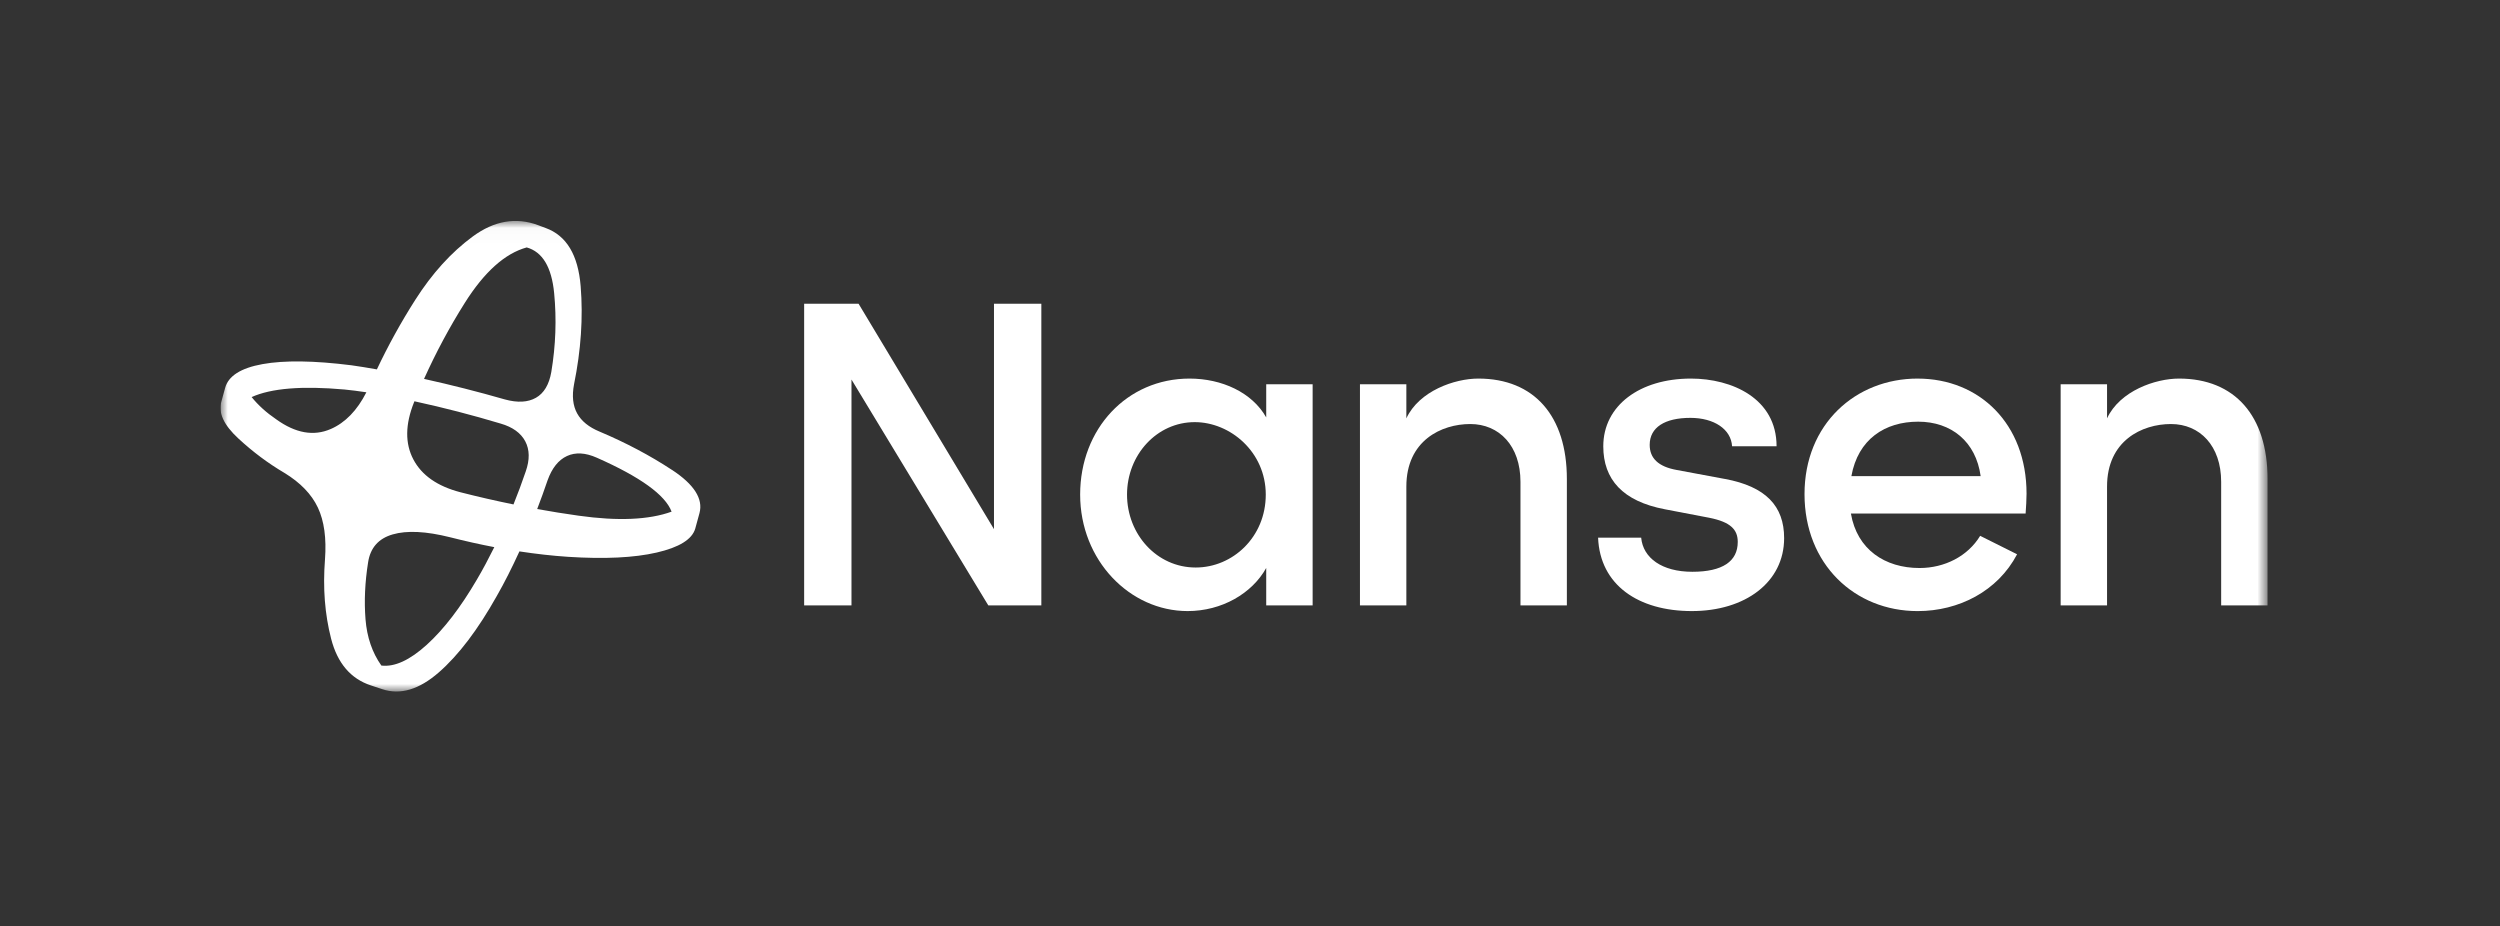 <svg width="170" height="63" viewBox="0 0 170 63" fill="none" xmlns="http://www.w3.org/2000/svg">
<rect x="0" y="0" width="170" height="63" fill="#333333" stroke="none"/>
<g clip-path="url(#clip0_6089_6066)">
<mask id="mask0_6089_6066" style="mask-type:luminance" maskUnits="userSpaceOnUse" x="14" y="15" width="141" height="33">
<path d="M154.193 15.025H14.993V47.025H154.193V15.025Z" fill="white"/>
</mask>
<g mask="url(#mask0_6089_6066)">
<path d="M130.401 25.743C126.183 25.743 122.707 28.834 122.707 33.6C122.707 38.367 126.119 41.554 130.401 41.554C133.202 41.554 135.842 40.201 137.162 37.691L134.651 36.436C133.814 37.82 132.236 38.625 130.53 38.625C128.179 38.625 126.28 37.37 125.862 34.922H137.742C137.774 34.439 137.805 33.988 137.805 33.569C137.805 28.835 134.618 25.744 130.401 25.744V25.743ZM125.894 32.377C126.345 29.865 128.179 28.674 130.434 28.674C132.688 28.674 134.361 30.027 134.684 32.377H125.894Z" fill="white"/>
<path d="M86.103 28.384C85.138 26.677 83.076 25.743 80.887 25.743C76.637 25.743 73.45 29.156 73.45 33.632C73.45 38.107 76.83 41.553 80.758 41.553C83.076 41.553 85.136 40.362 86.103 38.622V41.167H89.259V26.129H86.103V28.384ZM81.306 38.591C78.666 38.591 76.638 36.336 76.638 33.632C76.638 30.927 78.667 28.705 81.242 28.705C83.657 28.705 86.072 30.734 86.072 33.632C86.072 36.529 83.817 38.591 81.308 38.591H81.306Z" fill="white"/>
<path d="M148.173 25.743C146.563 25.743 144.148 26.581 143.279 28.448V26.129H140.124V41.167H143.279V33.085C143.279 29.961 145.661 28.834 147.626 28.834C149.591 28.834 151.039 30.315 151.039 32.763V41.167H154.194V32.57C154.194 28.288 151.973 25.743 148.174 25.743H148.173Z" fill="white"/>
<path d="M100.526 25.743C98.916 25.743 96.501 26.581 95.632 28.448V26.129H92.477V41.167H95.632V33.085C95.632 29.961 98.014 28.834 99.979 28.834C101.944 28.834 103.392 30.315 103.392 32.763V41.167H106.547V32.57C106.547 28.288 104.326 25.743 100.527 25.743H100.526Z" fill="white"/>
<path d="M67.591 35.983L58.384 20.656H54.682V41.168H57.901V25.809L67.205 41.168H70.811V20.656H67.591V35.983Z" fill="white"/>
<path d="M117.298 32.57L114.015 31.958C112.76 31.732 112.179 31.153 112.179 30.251C112.179 29.06 113.21 28.415 114.947 28.415C116.557 28.415 117.716 29.188 117.781 30.348H120.807C120.807 27.095 117.781 25.743 114.98 25.743C111.503 25.743 109.023 27.579 109.023 30.348C109.023 32.602 110.344 34.083 113.208 34.63L116.235 35.209C117.684 35.499 118.167 36.014 118.167 36.852C118.167 38.172 117.136 38.881 115.077 38.881C113.017 38.881 111.728 37.947 111.6 36.562H108.67C108.799 39.782 111.407 41.553 115.044 41.553C118.681 41.553 121.321 39.589 121.321 36.593C121.321 34.404 120.066 33.084 117.297 32.568L117.298 32.57Z" fill="white"/>
<path d="M45.7 31.958C44.198 30.971 42.555 30.102 40.774 29.35C40.044 29.049 39.534 28.636 39.245 28.11C38.955 27.583 38.884 26.924 39.035 26.13C39.507 23.811 39.658 21.589 39.485 19.464C39.313 17.338 38.52 16.018 37.103 15.504L36.588 15.311C35.086 14.753 33.605 15.01 32.145 16.083C30.684 17.157 29.381 18.595 28.233 20.398C27.261 21.925 26.393 23.498 25.628 25.118C25.016 25.009 24.44 24.916 23.903 24.84C21.348 24.518 19.332 24.492 17.85 24.76C16.369 25.029 15.521 25.571 15.306 26.387L15.049 27.321C14.834 28.073 15.22 28.904 16.207 29.816C17.194 30.729 18.236 31.506 19.33 32.151C20.425 32.816 21.186 33.606 21.616 34.517C22.045 35.429 22.206 36.604 22.099 38.043C21.948 39.975 22.088 41.773 22.517 43.436C22.947 45.099 23.848 46.157 25.221 46.608L25.994 46.864C27.218 47.273 28.5 46.892 29.841 45.721C31.182 44.55 32.498 42.818 33.786 40.521C34.297 39.626 34.808 38.617 35.321 37.495C36.46 37.669 37.566 37.794 38.632 37.864C41.11 38.024 43.117 37.928 44.652 37.574C46.186 37.221 47.061 36.678 47.276 35.948L47.566 34.886C47.823 33.92 47.2 32.942 45.699 31.955L45.7 31.958ZM31.598 20.609C32.929 18.494 34.335 17.233 35.816 16.825C36.889 17.126 37.511 18.162 37.682 19.933C37.854 21.703 37.79 23.49 37.489 25.295C37.339 26.154 36.99 26.739 36.443 27.049C35.895 27.36 35.192 27.398 34.334 27.162C32.495 26.634 30.663 26.169 28.835 25.765C29.647 23.966 30.566 22.247 31.598 20.61V20.609ZM31.309 33.473C29.742 33.065 28.674 32.32 28.105 31.234C27.537 30.151 27.552 28.857 28.154 27.355C28.164 27.333 28.173 27.311 28.181 27.288C28.21 27.295 28.237 27.3 28.266 27.306C30.187 27.725 32.114 28.224 34.044 28.803C34.86 29.04 35.417 29.442 35.718 30.011C36.018 30.579 36.029 31.262 35.751 32.056C35.489 32.827 35.211 33.573 34.917 34.302C33.715 34.056 32.512 33.781 31.307 33.473H31.309ZM22.487 29.174C21.329 29.679 20.094 29.458 18.785 28.515C18.12 28.063 17.561 27.56 17.111 27.001C18.442 26.4 20.546 26.229 23.421 26.486C23.881 26.531 24.38 26.595 24.914 26.676C24.285 27.911 23.477 28.744 22.489 29.174H22.487ZM32.436 39.398C31.32 41.308 30.181 42.789 29.023 43.842C27.865 44.893 26.834 45.366 25.933 45.258C25.31 44.379 24.951 43.326 24.854 42.102C24.758 40.879 24.816 39.591 25.031 38.239C25.181 37.252 25.739 36.618 26.705 36.339C27.67 36.06 28.969 36.124 30.6 36.532C31.631 36.794 32.634 37.018 33.613 37.206C33.22 37.997 32.829 38.73 32.436 39.398ZM39.341 35.066C38.404 34.935 37.468 34.784 36.529 34.614C36.774 33.974 37.01 33.327 37.233 32.668C37.533 31.83 37.974 31.278 38.553 31.01C39.132 30.742 39.808 30.78 40.581 31.123C43.542 32.432 45.238 33.656 45.668 34.793C44.122 35.352 42.013 35.443 39.341 35.066Z" fill="white"/>
</g>
</g>
<defs>
<clipPath id="clip0_6089_6066">
<rect width="140" height="33" fill="white" transform="translate(14.993 14.525)"/>
</clipPath>
</defs>
</svg>
